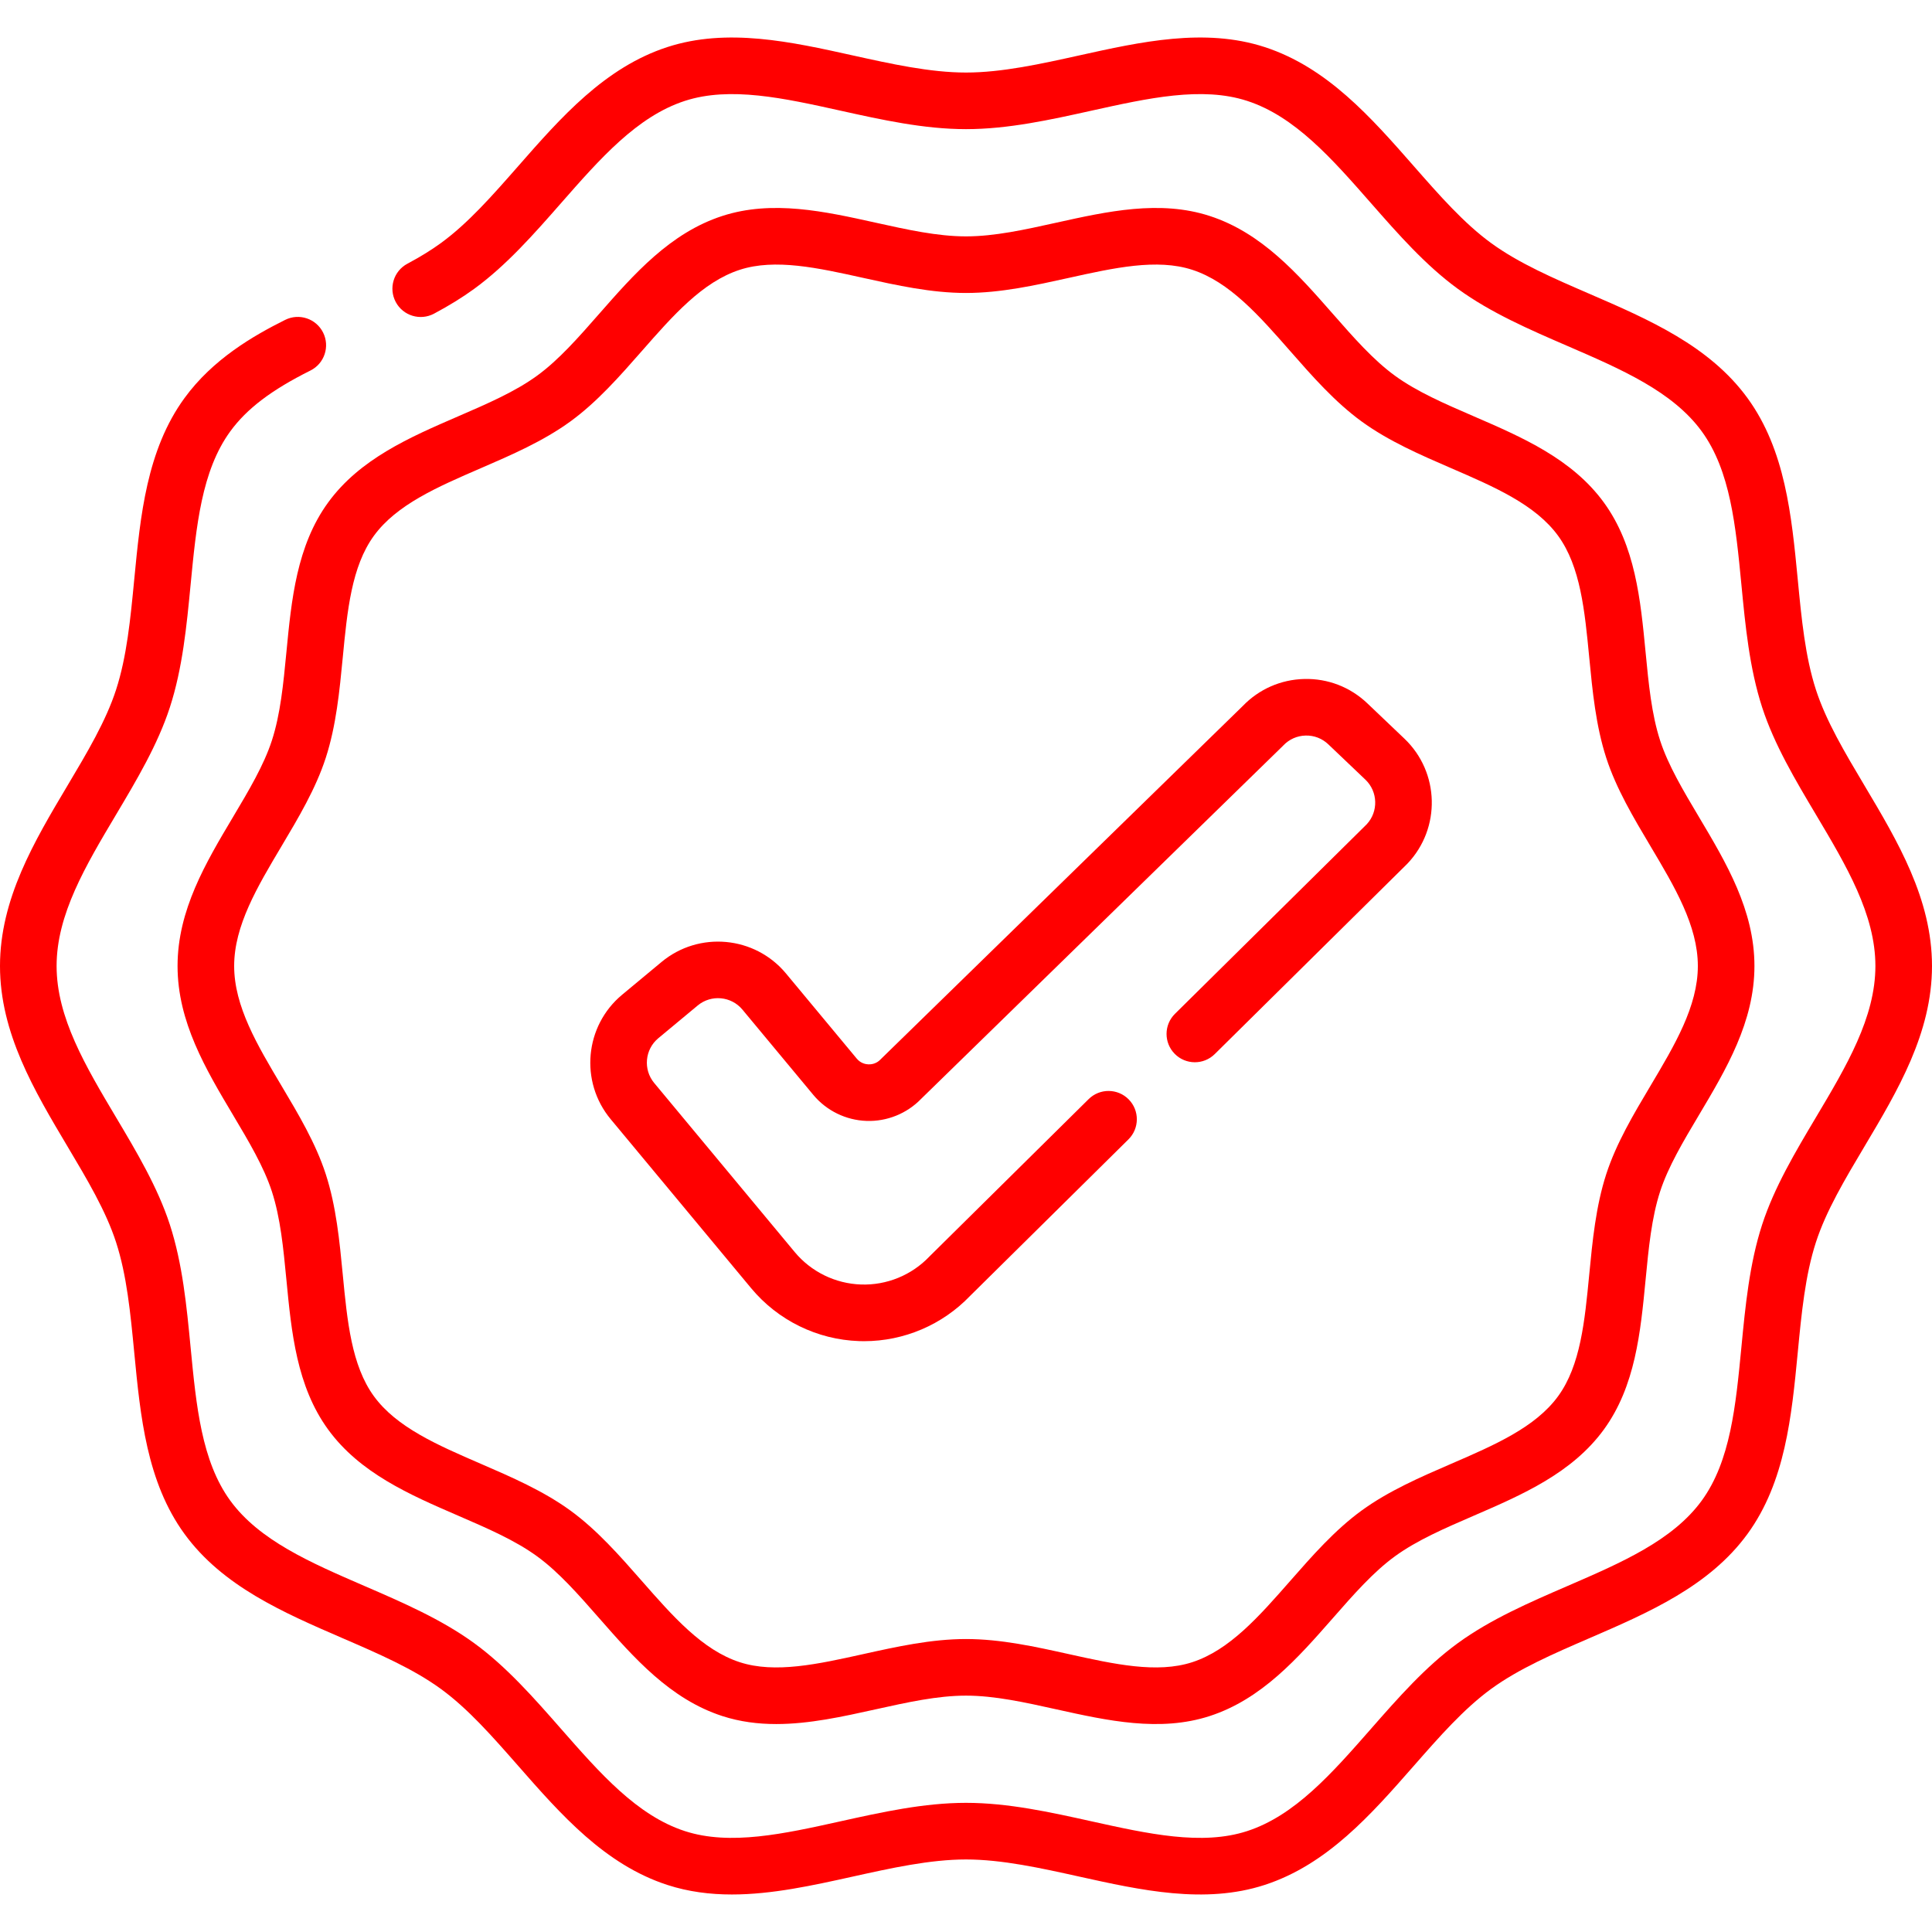 <?xml version="1.0"?>
<svg xmlns="http://www.w3.org/2000/svg" xmlns:xlink="http://www.w3.org/1999/xlink" xmlns:svgjs="http://svgjs.com/svgjs" version="1.1" width="512" height="512" x="0" y="0" viewBox="0 0 512 512" style="enable-background:new 0 0 512 512" xml:space="preserve" class=""><g><g xmlns="http://www.w3.org/2000/svg"><path d="m494.123 208.203c-5.239-8.799-10.188-17.111-12.876-25.391-2.855-8.794-3.814-18.751-4.828-29.293-1.622-16.845-3.298-34.264-13.302-48.01-10.108-13.889-26.226-20.862-41.813-27.606-9.653-4.176-18.77-8.121-26.127-13.475-7.218-5.253-13.695-12.637-20.553-20.454-11.268-12.844-22.919-26.125-39.499-31.508-15.863-5.151-32.793-1.398-49.166 2.23-10.047 2.227-20.436 4.529-29.959 4.529-9.522 0-19.912-2.303-29.959-4.529-16.373-3.628-33.304-7.381-49.167-2.229-16.579 5.383-28.23 18.664-39.498 31.508-6.857 7.816-13.335 15.2-20.553 20.453-2.54 1.849-5.438 3.635-8.86 5.46-3.655 1.949-5.037 6.492-3.088 10.147s6.492 5.036 10.148 3.087c4.042-2.156 7.519-4.304 10.627-6.567 8.567-6.235 15.906-14.6 23.003-22.689 10.388-11.84 20.199-23.024 32.855-27.134 11.979-3.888 26.216-.733 41.289 2.608 10.835 2.401 22.04 4.884 33.205 4.884s22.369-2.483 33.205-4.885c15.075-3.34 29.314-6.495 41.288-2.608 12.656 4.109 22.468 15.293 32.856 27.134 7.097 8.089 14.435 16.454 23.003 22.689 8.7 6.332 19.018 10.796 28.997 15.113 14.371 6.217 27.944 12.09 35.641 22.666 7.593 10.434 9.004 25.097 10.499 40.621 1.047 10.881 2.13 22.132 5.493 32.488 3.207 9.878 8.824 19.311 14.255 28.433 8.103 13.619 15.761 26.48 15.761 40.125s-7.658 26.507-15.766 40.124c-5.431 9.122-11.047 18.554-14.254 28.431-3.363 10.356-4.445 21.607-5.493 32.489-1.494 15.523-2.905 30.187-10.499 40.621-7.697 10.576-21.27 16.448-35.641 22.665-9.979 4.317-20.297 8.781-28.997 15.113-8.567 6.235-15.906 14.6-23.003 22.689-10.388 11.84-20.199 23.024-32.855 27.133-11.977 3.889-26.214.733-41.289-2.608-10.836-2.401-22.04-4.884-33.204-4.884-11.165 0-22.369 2.483-33.205 4.884-15.074 3.341-29.311 6.496-41.289 2.608-12.656-4.109-22.468-15.293-32.855-27.134-7.097-8.089-14.435-16.454-23.003-22.689-8.7-6.332-19.019-10.796-28.997-15.113-14.37-6.217-27.944-12.09-35.641-22.665-7.593-10.434-9.004-25.097-10.499-40.621-1.047-10.881-2.13-22.132-5.492-32.488-3.207-9.877-8.823-19.31-14.254-28.431-8.106-13.617-15.764-26.479-15.764-40.124s7.658-26.506 15.766-40.123c5.431-9.122 11.047-18.555 14.254-28.432 3.363-10.356 4.445-21.608 5.493-32.489 1.494-15.524 2.905-30.187 10.499-40.621 4.375-6.011 10.929-10.988 21.252-16.137 3.707-1.849 5.213-6.353 3.364-10.059-1.849-3.707-6.353-5.213-10.059-3.364-8.476 4.228-19.169 10.406-26.686 20.735-10.004 13.746-11.68 31.164-13.302 48.01-1.014 10.542-1.973 20.499-4.828 29.294-2.688 8.28-7.637 16.591-12.876 25.39-8.789 14.76-17.877 30.024-17.877 47.796 0 17.773 9.088 33.037 17.877 47.798 5.239 8.799 10.188 17.11 12.876 25.39 2.855 8.794 3.813 18.751 4.828 29.292 1.621 16.846 3.298 34.265 13.302 48.011 10.108 13.889 26.226 20.862 41.813 27.606 9.653 4.176 18.771 8.121 26.127 13.475 7.218 5.253 13.695 12.636 20.553 20.453 11.268 12.844 22.92 26.126 39.499 31.508 5.587 1.814 11.304 2.524 17.084 2.524 10.633 0 21.475-2.403 32.082-4.753 10.047-2.227 20.437-4.529 29.959-4.529 9.523 0 19.912 2.302 29.959 4.529 16.373 3.628 33.303 7.381 49.167 2.229 16.579-5.383 28.23-18.664 39.497-31.508 6.858-7.817 13.336-15.2 20.554-20.454 7.356-5.353 16.474-9.298 26.127-13.475 15.587-6.744 31.705-13.717 41.813-27.606 10.004-13.746 11.68-31.165 13.302-48.01 1.014-10.542 1.973-20.499 4.828-29.293 2.688-8.28 7.637-16.591 12.876-25.39 8.789-14.761 17.877-30.025 17.877-47.797s-9.088-33.036-17.877-47.797z" fill="#ff0000" data-original="#000000" class=""/><path d="m72.054 196.233c-2.13 6.561-6.103 13.231-10.308 20.294-7.223 12.131-14.692 24.675-14.692 39.473s7.469 27.342 14.692 39.474c4.205 7.063 8.177 13.734 10.308 20.294 2.267 6.982 3.036 14.978 3.851 23.444 1.332 13.845 2.71 28.162 11.048 39.619 8.422 11.573 21.669 17.304 34.479 22.846 7.751 3.354 15.072 6.521 20.908 10.768 5.724 4.166 10.924 10.093 16.429 16.369 9.261 10.557 18.837 21.472 32.649 25.957 4.694 1.524 9.475 2.119 14.29 2.119 8.756 0 17.63-1.967 26.313-3.891 8.441-1.871 16.414-3.638 23.978-3.638s15.537 1.767 23.978 3.638c13.46 2.983 27.375 6.068 40.603 1.772 13.811-4.485 23.387-15.4 32.648-25.957 5.505-6.275 10.706-12.203 16.429-16.369 5.836-4.247 13.157-7.414 20.908-10.768 12.81-5.543 26.057-11.273 34.479-22.846 8.338-11.457 9.715-25.773 11.048-39.618.815-8.466 1.585-16.463 3.852-23.444 2.13-6.561 6.102-13.232 10.308-20.295 7.223-12.131 14.692-24.675 14.692-39.473 0-14.797-7.469-27.342-14.692-39.473-4.205-7.063-8.177-13.734-10.308-20.295-2.267-6.981-3.037-14.978-3.852-23.444-1.332-13.845-2.71-28.161-11.048-39.618-8.422-11.573-21.669-17.304-34.479-22.846-7.751-3.354-15.072-6.521-20.908-10.768-5.724-4.166-10.924-10.093-16.429-16.369-9.261-10.557-18.837-21.472-32.648-25.957-13.229-4.295-27.144-1.211-40.603 1.772-8.441 1.871-16.414 3.638-23.978 3.638s-15.537-1.767-23.978-3.638c-13.459-2.983-27.376-6.067-40.603-1.772-13.812 4.484-23.388 15.4-32.649 25.957-5.505 6.275-10.705 12.203-16.429 16.369-5.836 4.247-13.157 7.415-20.908 10.768-12.81 5.542-26.057 11.273-34.479 22.846-8.338 11.457-9.715 25.773-11.048 39.618-.815 8.465-1.584 16.461-3.851 23.444zm18.782-22.008c1.192-12.386 2.318-24.084 8.245-32.229 6.011-8.259 16.841-12.945 28.308-17.906 8.16-3.53 16.598-7.181 23.778-12.407 7.073-5.147 13.075-11.988 18.879-18.604 8.288-9.448 16.117-18.372 26.005-21.582 9.339-3.031 20.698-.515 32.725 2.15 8.858 1.963 18.018 3.993 27.224 3.993s18.366-2.03 27.224-3.993c12.025-2.666 23.383-5.184 32.725-2.15 9.888 3.21 17.717 12.134 26.005 21.582 5.804 6.616 11.806 13.457 18.879 18.604 7.18 5.226 15.618 8.877 23.778 12.407 11.466 4.961 22.296 9.646 28.308 17.906 5.927 8.145 7.053 19.843 8.245 32.229.856 8.897 1.742 18.097 4.516 26.64 2.649 8.159 7.243 15.874 11.686 23.336 6.47 10.866 12.581 21.129 12.581 31.799s-6.111 20.934-12.581 31.799c-4.443 7.461-9.037 15.177-11.686 23.336-2.774 8.543-3.66 17.743-4.516 26.64-1.192 12.386-2.318 24.085-8.245 32.229-6.011 8.259-16.841 12.945-28.308 17.906-8.16 3.53-16.598 7.181-23.778 12.407-7.073 5.147-13.075 11.989-18.879 18.604-8.288 9.448-16.117 18.371-26.005 21.582-9.34 3.033-20.699.515-32.725-2.15-8.858-1.963-18.018-3.993-27.224-3.993s-18.366 2.03-27.224 3.993c-12.025 2.665-23.385 5.183-32.725 2.15-9.888-3.21-17.717-12.134-26.005-21.582-5.804-6.616-11.806-13.457-18.879-18.604-7.18-5.226-15.618-8.876-23.778-12.407-11.466-4.961-22.296-9.646-28.308-17.906-5.927-8.145-7.053-19.844-8.245-32.229-.856-8.897-1.741-18.096-4.515-26.639-2.649-8.159-7.243-15.874-11.686-23.336-6.47-10.866-12.581-21.129-12.581-31.8 0-10.67 6.111-20.933 12.581-31.799 4.442-7.462 9.037-15.178 11.686-23.336 2.773-8.543 3.659-17.743 4.515-26.64z" fill="#ff0000" data-original="#000000" class=""/><path d="m228.983 355.427c-.438 0-.875-.007-1.314-.022-11.088-.376-21.514-5.484-28.605-14.016l-37.233-44.799c-8.253-9.931-6.889-24.725 3.042-32.979l10.438-8.675c9.932-8.253 24.724-6.889 32.979 3.042l18.758 22.57c1.054 1.268 2.398 1.497 3.105 1.521.7.024 2.062-.113 3.2-1.308.063-.066.127-.131.193-.195l95.806-93.476c4.304-4.463 10.082-7.001 16.285-7.152 6.244-.156 12.192 2.141 16.721 6.455l9.827 9.362c9.35 8.906 9.71 23.758.804 33.108-.052.055-.105.108-.158.161l-50.911 50.321c-2.947 2.913-7.696 2.884-10.606-.062-2.912-2.946-2.884-7.695.061-10.606l50.818-50.23c3.135-3.365 2.984-8.653-.354-11.833l-9.828-9.362c-1.628-1.551-3.764-2.381-6.011-2.321-2.248.055-4.34.981-5.891 2.609-.064.066-.128.131-.193.195l-95.81 93.479c-3.773 3.899-9.055 6.031-14.462 5.842-5.479-.185-10.63-2.709-14.133-6.925l-18.758-22.57c-2.967-3.57-8.286-4.06-11.855-1.094l-10.439 8.675c-3.57 2.967-4.06 8.285-1.094 11.855l37.233 44.799c4.357 5.243 10.764 8.382 17.577 8.612 6.807.236 13.417-2.467 18.119-7.403.052-.055.105-.108.158-.161l42.049-41.562c2.947-2.913 7.696-2.884 10.607.062 2.912 2.946 2.884 7.695-.061 10.606l-41.973 41.487c-7.343 7.666-17.512 11.99-28.091 11.99z" fill="#ff0000" data-original="#000000" class=""/></g></g></svg>

